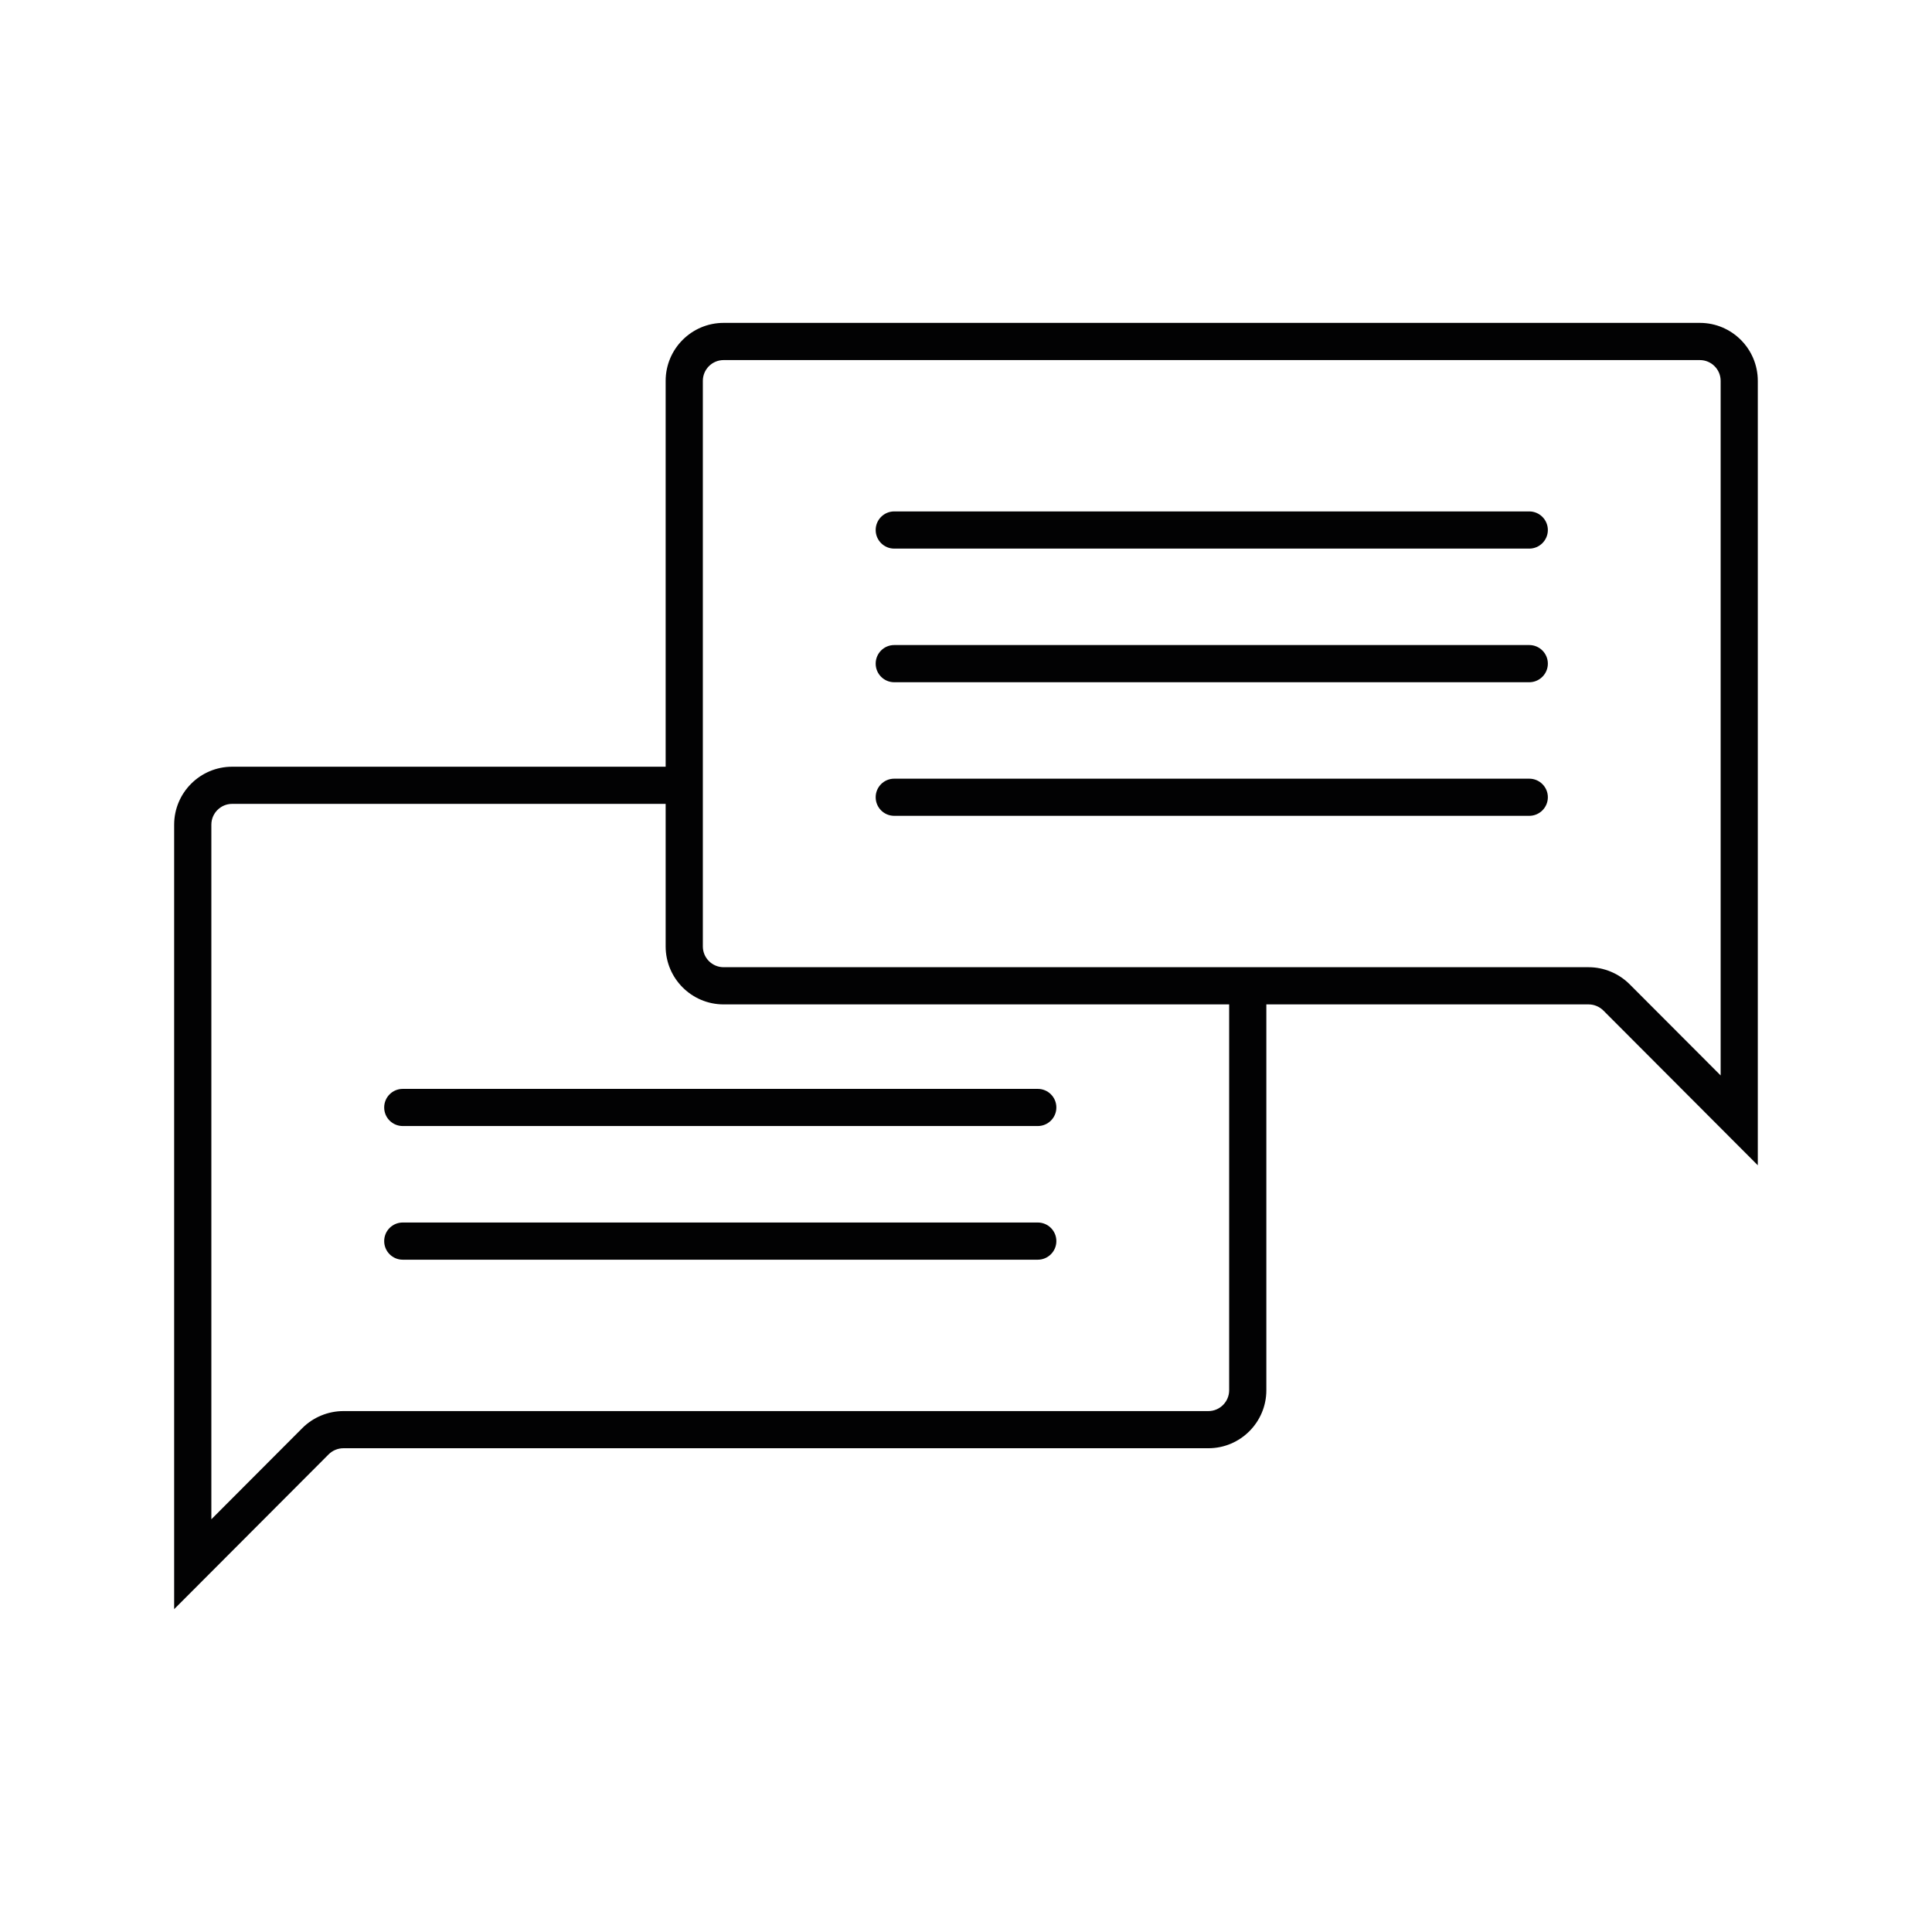 <svg width="48" height="48" viewBox="0 0 48 48" fill="none" xmlns="http://www.w3.org/2000/svg">
<path fill-rule="evenodd" clip-rule="evenodd" d="M22.217 13.63H37.994C38.248 13.63 38.456 13.423 38.456 13.168C38.456 12.913 38.248 12.706 37.994 12.706H22.217C21.962 12.706 21.756 12.913 21.756 13.168C21.756 13.423 21.962 13.63 22.217 13.63Z" fill="#020203"/>
<path fill-rule="evenodd" clip-rule="evenodd" d="M22.217 16.95H37.994C38.248 16.95 38.456 16.743 38.456 16.488C38.456 16.232 38.248 16.026 37.994 16.026H22.217C21.962 16.026 21.756 16.232 21.756 16.488C21.756 16.743 21.962 16.95 22.217 16.95Z" fill="#020203"/>
<path fill-rule="evenodd" clip-rule="evenodd" d="M22.217 20.269H37.994C38.248 20.269 38.456 20.063 38.456 19.807C38.456 19.552 38.248 19.346 37.994 19.346H22.217C21.962 19.346 21.756 19.552 21.756 19.807C21.756 20.063 21.962 20.269 22.217 20.269Z" fill="#020203"/>
<path fill-rule="evenodd" clip-rule="evenodd" d="M10.007 27.976H25.783C26.038 27.976 26.245 27.77 26.245 27.515C26.245 27.259 26.038 27.053 25.783 27.053H10.007C9.751 27.053 9.545 27.259 9.545 27.515C9.545 27.77 9.751 27.976 10.007 27.976Z" fill="#020203"/>
<path fill-rule="evenodd" clip-rule="evenodd" d="M10.007 31.297H25.783C26.038 31.297 26.245 31.09 26.245 30.835C26.245 30.579 26.038 30.373 25.783 30.373H10.007C9.751 30.373 9.545 30.579 9.545 30.835C9.545 31.09 9.751 31.297 10.007 31.297Z" fill="#020203"/>
<path fill-rule="evenodd" clip-rule="evenodd" d="M5.251 37.746V20.489C5.251 20.204 5.483 19.972 5.767 19.972H16.538V23.514C16.538 24.308 17.184 24.954 17.978 24.954H30.538V34.541C30.538 34.825 30.306 35.058 30.022 35.058H8.532C8.152 35.058 7.781 35.211 7.512 35.48L5.251 37.746ZM17.462 9.462C17.462 9.177 17.694 8.946 17.978 8.946H42.233C42.517 8.946 42.749 9.177 42.749 9.462V26.719L40.487 24.453C40.219 24.185 39.848 24.03 39.469 24.03H31.002C31 24.03 31 24.03 31 24.03C31 24.03 30.999 24.03 30.998 24.03H17.978C17.694 24.03 17.462 23.799 17.462 23.514V9.462ZM8.532 35.981H30.022C30.816 35.981 31.462 35.335 31.462 34.541V24.954H39.469C39.604 24.954 39.737 25.009 39.834 25.105L43.672 28.951V9.462C43.672 8.667 43.027 8.022 42.233 8.022H17.978C17.184 8.022 16.538 8.667 16.538 9.462V19.049H5.767C4.973 19.049 4.327 19.695 4.327 20.489V39.979L8.166 36.132C8.263 36.036 8.395 35.981 8.532 35.981Z" fill="#020203"/>
</svg>
